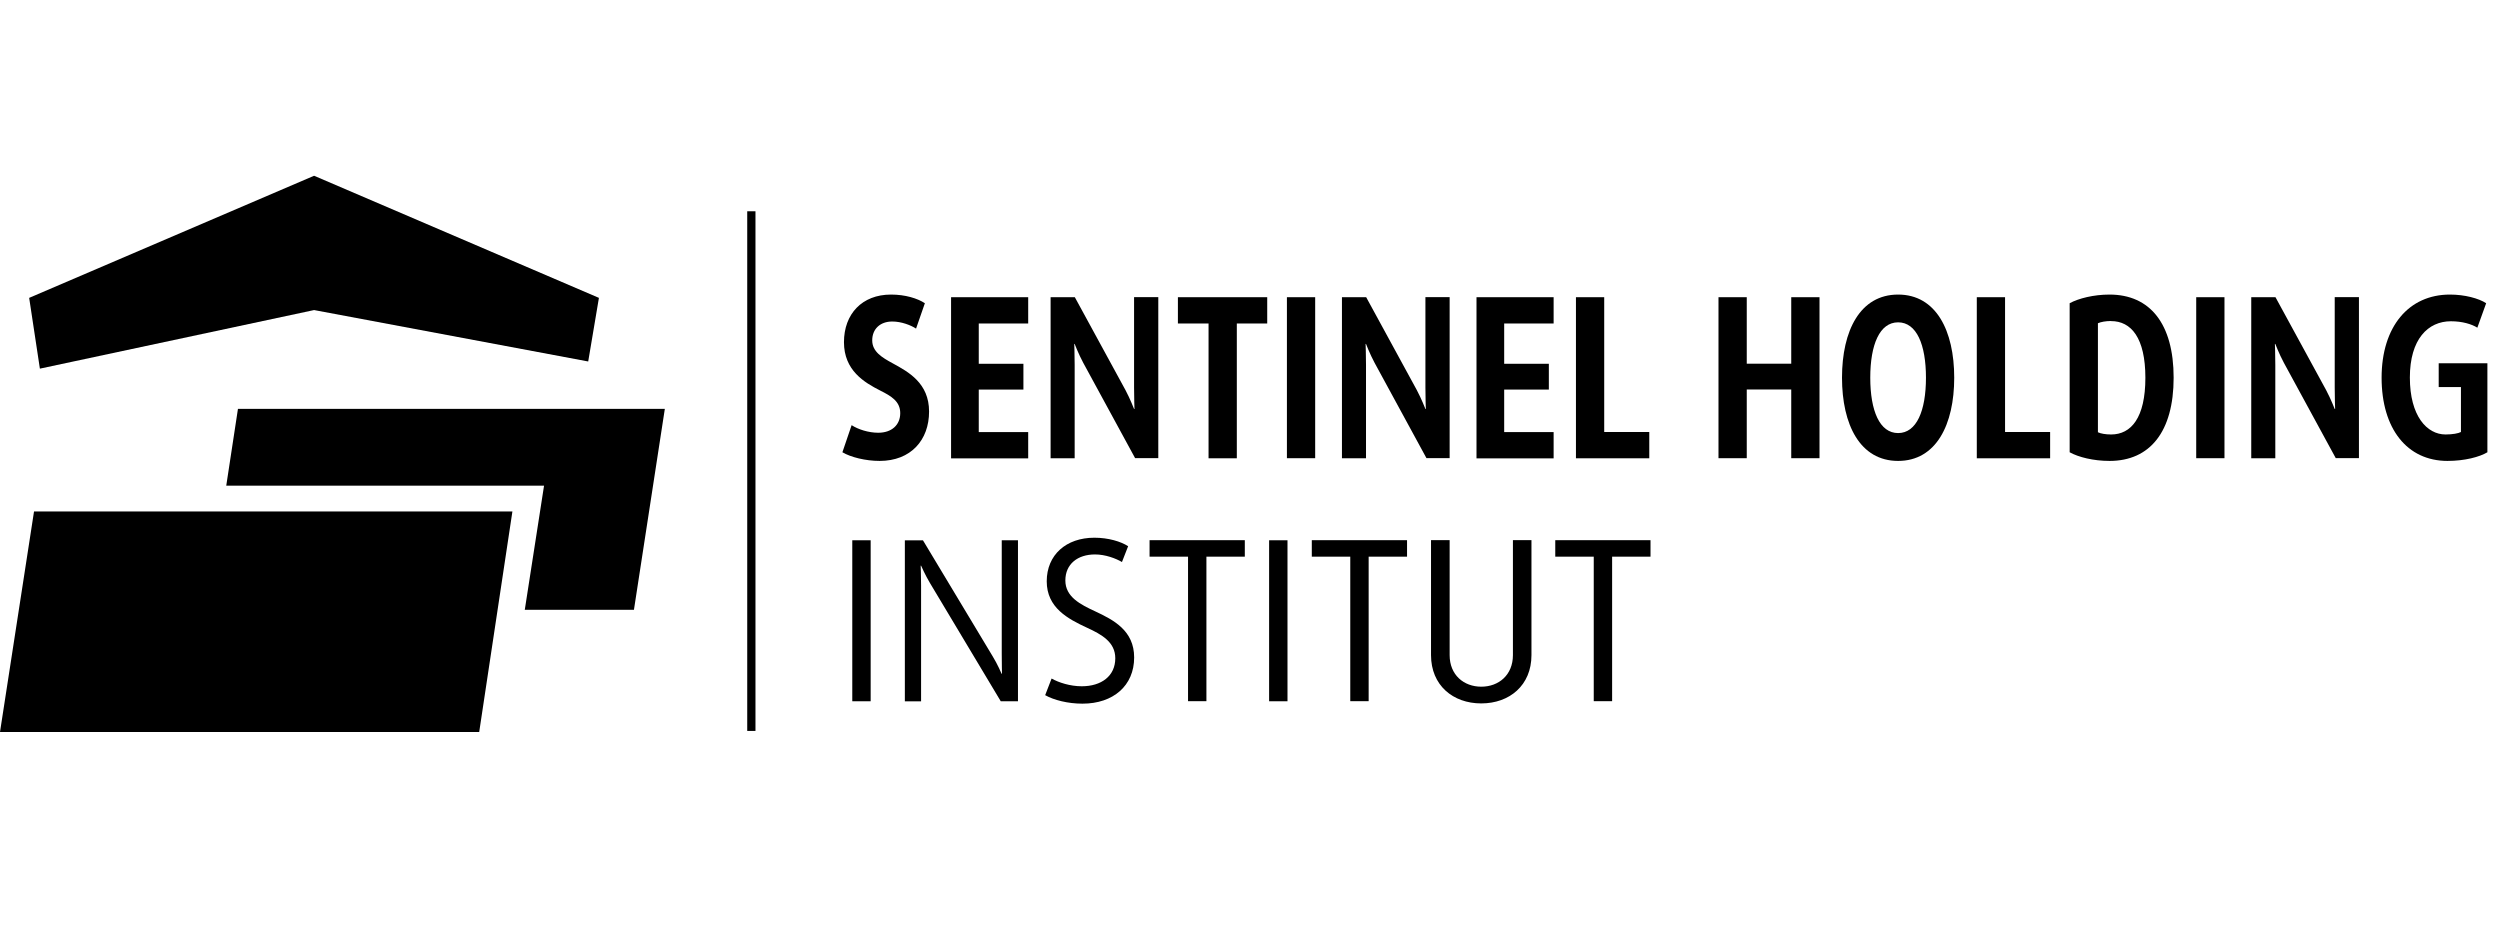<svg xmlns="http://www.w3.org/2000/svg" xmlns:xlink="http://www.w3.org/1999/xlink" width="237.424" height="90.177" viewBox="0 0 303.42 72.58">
	<defs>
		<style>
			.cls-1{fill:#000;}.cls-1,.cls-2,.cls-3,.cls-4{stroke-width:0px;}.cls-5{fill:none;stroke:#000;stroke-miterlimit:10;}.cls-2{fill:#000;}.cls-3{fill:#000;}.cls-4{fill:#000;}
		</style>
	</defs>
	<g id="Bildmarke">
		<polygon class="cls-3" points="58.16 67.51 0 67.51 4.13 40.74 21.56 40.74 62.19 40.74 58.16 67.51">
		</polygon>
		<polyline class="cls-4" points="38.12 16.3 71.39 22.54 72.69 14.82 38.12 0 38.12 0 3.54 14.82 4.84 23.41 38.12 16.3">
		</polyline>
		<polyline class="cls-1" points="63.69 52.69 66.03 37.61 27.46 37.61 28.88 28.29 80.69 28.29 76.94 52.68 63.65 52.68">
		</polyline>
		<line class="cls-5" x1="91.19" y1="4.31" x2="91.19" y2="67.38">
		</line>
	</g>
	<g id="Ebene_2_Kopie">
		<path class="cls-2" d="m106.76,34.61c-1.73,0-3.52-.46-4.52-1.05l1.12-3.29c.78.51,2.04.92,3.23.92,1.63,0,2.67-.94,2.67-2.38s-1.12-2.08-2.41-2.73c-1.97-1-4.42-2.46-4.42-5.88s2.19-5.78,5.71-5.78c1.73,0,3.21.46,4.11,1.05l-1.07,3.08c-.63-.41-1.77-.86-2.89-.86-1.48,0-2.43.92-2.43,2.29s1.19,2.08,2.48,2.78c1.92,1.05,4.42,2.4,4.42,5.86s-2.21,5.99-6,5.99Z">
		</path>
		<path class="cls-2" d="m115.43,34.28V14.74h9.36v3.19h-6v4.89h5.42v3.13h-5.42v5.16h6v3.19h-9.36Z">
		</path>
		<path class="cls-2" d="m137.77,34.28l-6.3-11.58c-.58-1.08-1.04-2.29-1.04-2.29h-.05s.05,1.32.05,2.54v11.34h-2.92V14.74h2.94l6.15,11.28c.56,1.05,1.04,2.29,1.04,2.29h.05s-.05-1.38-.05-2.62v-10.96h2.94v19.54h-2.82Z">
		</path>
		<path class="cls-2" d="m150.11,17.93v16.36h-3.43v-16.36h-3.72v-3.19h10.84v3.19h-3.7Z">
		</path>
		<path class="cls-2" d="m156.19,34.28V14.74h3.43v19.54h-3.43Z">
		</path>
		<path class="cls-2" d="m173.13,34.28l-6.3-11.58c-.58-1.08-1.04-2.29-1.04-2.29h-.05s.05,1.32.05,2.54v11.34h-2.92V14.74h2.94l6.15,11.28c.56,1.05,1.04,2.29,1.04,2.29h.05s-.05-1.38-.05-2.62v-10.96h2.94v19.54h-2.82Z">
		</path>
		<path class="cls-2" d="m179.2,34.28V14.74h9.36v3.19h-6v4.89h5.42v3.13h-5.42v5.16h6v3.19h-9.36Z">
		</path>
		<path class="cls-2" d="m191.27,34.28V14.74h3.43v16.36h5.47v3.19h-8.9Z">
		</path>
		<path class="cls-2" d="m217.4,34.28v-8.34h-5.4v8.34h-3.43V14.74h3.43v8.07h5.4v-8.07h3.43v19.54h-3.43Z">
		</path>
		<path class="cls-2" d="m230.37,34.61c-4.62,0-6.81-4.4-6.81-10.1s2.19-10.09,6.81-10.09,6.81,4.4,6.81,10.09-2.19,10.1-6.81,10.1Zm0-16.82c-2.24,0-3.38,2.7-3.38,6.72s1.14,6.72,3.38,6.72,3.38-2.7,3.38-6.72-1.14-6.72-3.38-6.72Z">
		</path>
		<path class="cls-2" d="m239.92,34.28V14.74h3.43v16.36h5.47v3.19h-8.9Z">
		</path>
		<path class="cls-2" d="m256.03,34.61c-1.97,0-3.77-.46-4.84-1.05V15.47c1.09-.59,2.92-1.05,4.84-1.05,4.91,0,7.78,3.54,7.78,10.09s-2.87,10.1-7.78,10.1Zm.19-16.98c-.66,0-1.24.11-1.6.27v13.23c.32.16.92.27,1.6.27,2.43,0,4.16-2.02,4.16-6.88s-1.73-6.88-4.16-6.88Z">
		</path>
		<path class="cls-2" d="m266.55,34.28V14.74h3.43v19.54h-3.43Z">
		</path>
		<path class="cls-2" d="m283.49,34.28l-6.3-11.58c-.58-1.08-1.04-2.29-1.04-2.29h-.05s.05,1.32.05,2.54v11.34h-2.92V14.74h2.94l6.15,11.28c.56,1.05,1.04,2.29,1.04,2.29h.05s-.05-1.38-.05-2.62v-10.96h2.94v19.54h-2.82Z">
		</path>
		<path class="cls-2" d="m297.05,34.61c-4.91,0-8-3.91-8-10.1s3.28-10.09,8.29-10.09c1.8,0,3.5.46,4.4,1.05l-1.07,2.97c-.68-.43-1.82-.78-3.21-.78-2.77,0-4.98,2.16-4.98,6.83s2.07,6.91,4.33,6.91c.85,0,1.56-.13,1.87-.3v-5.45h-2.7v-2.89h5.91v10.8c-.95.57-2.75,1.05-4.84,1.05Z">
		</path>
		<path class="cls-2" d="m103.44,63.78v-19.54h2.23v19.54h-2.23Z">
		</path>
		<path class="cls-2" d="m121.46,63.78l-8.58-14.33c-.6-1-1.09-2.13-1.09-2.13h-.05s.05,1.24.05,2.38v14.09h-1.97v-19.54h2.2l8.45,14.06c.6.97,1.09,2.13,1.09,2.13h.05s-.03-1.3-.03-2.46v-13.74h1.97v19.54h-2.1Z">
		</path>
		<path class="cls-2" d="m131.36,64.07c-1.74,0-3.45-.43-4.51-1.03l.78-2.02c.86.49,2.25.94,3.66.94,2.38,0,4.07-1.24,4.07-3.4,0-1.97-1.66-2.89-3.42-3.7-2.33-1.08-4.9-2.43-4.9-5.64s2.36-5.29,5.78-5.29c1.71,0,3.21.46,4.1,1.03l-.75,1.92c-.73-.43-2-.92-3.27-.92-2.1,0-3.6,1.16-3.6,3.16s1.84,2.92,3.63,3.75c2.2,1.03,4.72,2.32,4.72,5.59,0,3.43-2.54,5.61-6.27,5.61Z">
		</path>
		<path class="cls-2" d="m146.42,46.23v17.54h-2.23v-17.54h-4.67v-2h11.56v2h-4.67Z">
		</path>
		<path class="cls-2" d="m154.03,63.78v-19.54h2.23v19.54h-2.23Z">
		</path>
		<path class="cls-2" d="m166.11,46.23v17.54h-2.23v-17.54h-4.67v-2h11.56v2h-4.67Z">
		</path>
		<path class="cls-2" d="m179.77,64.04c-3.42,0-6.09-2.19-6.09-5.86v-13.96h2.26v13.96c0,2.4,1.71,3.83,3.84,3.83s3.84-1.43,3.84-3.83v-13.96h2.25v13.96c0,3.67-2.67,5.86-6.09,5.86Z">
		</path>
		<path class="cls-2" d="m195.66,46.23v17.54h-2.23v-17.54h-4.67v-2h11.56v2h-4.67Z">
		</path>
	</g>
</svg>

